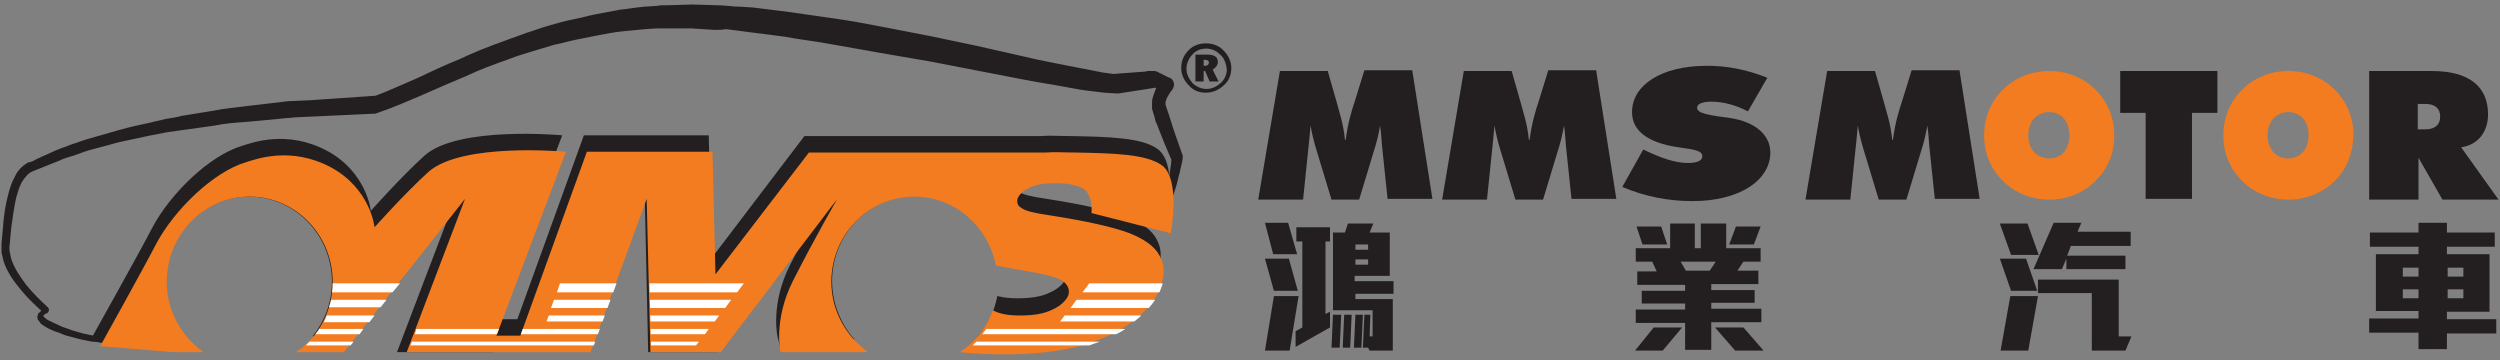 <?xml version="1.0" encoding="utf-8"?>
<!-- Generator: Adobe Illustrator 22.1.0, SVG Export Plug-In . SVG Version: 6.00 Build 0)  -->
<svg version="1.1" id="Layer_1" xmlns="http://www.w3.org/2000/svg" xmlns:xlink="http://www.w3.org/1999/xlink" x="0px" y="0px"
	 viewBox="0 0 334.4 48.2" style="enable-background:new 0 0 334.4 48.2;" xml:space="preserve">
<rect x="0" y="0" width="334.4" height="48.2" fill="#808080" stroke="none"/>
<style type="text/css">
	.st0{fill:#231F20;}
	.st1{fill:#F37C20;}
	.st2{clip-path:url(#SVGID_2_);fill:#FFFFFF;}
	.st3{fill:#FFFFFF;}
	.st4{clip-path:url(#SVGID_4_);fill:#FFFFFF;}
</style>
<g>
	<g>
		<path class="st0" d="M184.9,19.9c-0.1-0.7-0.1-1.8-0.3-3.1c-0.2,1.2-0.5,2.4-0.8,3.3l-2,6.6h-3.7l-2-6.6c-0.3-1-0.6-2.1-0.8-3.3
			c-0.1,1.2-0.2,2.2-0.3,3.1l-0.7,6.8h-6l2.9-17.2h6.4l1.2,4.2c0.3,1.2,0.9,2.8,1.1,5h0.1c0.3-2.3,0.8-3.9,1.2-5.1l1.3-4.2h6.4
			l2.7,17.2h-6L184.9,19.9z"/>
		<path class="st0" d="M209.5,19.9c-0.1-0.7-0.1-1.8-0.3-3.1c-0.2,1.2-0.5,2.4-0.8,3.3l-2,6.6h-3.7l-2-6.6c-0.3-1-0.6-2.1-0.8-3.3
			c-0.1,1.2-0.2,2.2-0.3,3.1l-0.7,6.8h-6l2.9-17.2h6.4l1.2,4.2c0.3,1.2,0.9,2.8,1.1,5h0.1c0.3-2.3,0.8-3.9,1.2-5.1l1.3-4.2h6.4
			l2.7,17.2h-6L209.5,19.9z"/>
		<path class="st0" d="M219.8,20c2.3,1.1,4.2,1.8,6,1.8c1.2,0,1.9-0.3,1.9-0.9c0-0.8-1.2-0.9-3.2-1.2c-4.1-0.6-6.2-2.2-6.2-4.7
			c0-3.6,3.9-6.2,10-6.2c2.8,0,5.3,0.5,8.1,1.6l-2.6,4.5c-1.7-0.9-3.4-1.3-4.9-1.3c-1.2,0-1.9,0.3-1.9,0.8c0,0.8,1.6,1,4.5,1.4
			c3.2,0.5,5.3,2.2,5.3,4.6c0,3.7-4.1,6.5-10.4,6.5c-3.2,0-6.4-0.6-9.4-1.9L219.8,20z"/>
		<path class="st0" d="M258.1,19.9c-0.1-0.7-0.1-1.8-0.3-3.1c-0.2,1.2-0.5,2.4-0.8,3.3l-2,6.6h-3.7l-2-6.6c-0.3-1-0.6-2.1-0.8-3.3
			c-0.1,1.2-0.2,2.2-0.3,3.1l-0.7,6.8h-6l2.9-17.2h6.4l1.2,4.2c0.3,1.2,0.9,2.8,1.1,5h0.1c0.3-2.3,0.8-3.9,1.2-5.1l1.3-4.2h6.4
			l2.7,17.2h-6L258.1,19.9z"/>
		<path class="st1" d="M280.3,24.2c-1.6,1.6-3.8,2.5-6.2,2.5c-2.4,0-4.6-0.9-6.2-2.5c-1.6-1.6-2.5-3.6-2.5-6.1
			c0-2.4,0.9-4.5,2.5-6.1c1.6-1.6,3.8-2.5,6.2-2.5c2.4,0,4.6,0.9,6.2,2.5c1.6,1.6,2.5,3.7,2.5,6.1C282.8,20.6,281.9,22.6,280.3,24.2
			z M276.8,18.1c0-1.9-1.1-3.1-2.7-3.1c-1.6,0-2.8,1.2-2.8,3.1c0,1.9,1.2,3.1,2.8,3.1C275.7,21.2,276.8,20,276.8,18.1z"/>
		<path class="st0" d="M287,15.1h-3.4V9.5h13v5.6h-3.4v11.5H287V15.1z"/>
		<path class="st1" d="M312.3,24.2c-1.6,1.6-3.8,2.5-6.2,2.5c-2.4,0-4.6-0.9-6.2-2.5c-1.6-1.6-2.5-3.6-2.5-6.1
			c0-2.4,0.9-4.5,2.5-6.1c1.6-1.6,3.8-2.5,6.2-2.5c2.4,0,4.6,0.9,6.2,2.5c1.6,1.6,2.5,3.7,2.5,6.1C314.7,20.6,313.9,22.6,312.3,24.2
			z M308.8,18.1c0-1.9-1.1-3.1-2.7-3.1c-1.6,0-2.8,1.2-2.8,3.1c0,1.9,1.2,3.1,2.8,3.1C307.6,21.2,308.8,20,308.8,18.1z"/>
		<path class="st0" d="M316.9,9.5h8.4c5,0,7.5,2.1,7.5,5.8c0,2.4-1.4,4.1-3.6,4.4l5,7h-7.5l-3.2-5.6v5.6h-6.6V9.5z M323.4,17.3h1
			c1.3,0,2-0.6,2-1.7c0-1.1-0.7-1.7-2-1.7h-1V17.3z"/>
		<path class="st0" d="M170.3,34l-1.1-4.2h3.1l1.2,4.2H170.3z M170.4,38.9l-1.2-4.3h3.2l1.2,4.3H170.4z M172.5,46.9h-3.3l1.2-7.3
			h3.3L172.5,46.9z M177.3,32.3v9.7l0.6-0.3v2.1l-4.6,2.6v-2.1l0.9-0.5V32.3h-0.8v-1.9h4.5v1.9H177.3z M179.2,46.5h-1.1l0.2-4.4h1.1
			L179.2,46.5z M181.3,39.3V40h5v6.9h-3.1l-0.2-0.4h-0.7l0.2-4.4h0.8l-0.1,2.9h0.4v-3.5h-5.3V31.1h1.6l0.4-1.2h3.4l-0.5,1.2h2.7v5.8
			h-4.7v0.7h5.2v1.7H181.3z M180.6,46.5h-1l0.2-4.4h1L180.6,46.5z M182.1,46.5h-1l0.2-4.4h1L182.1,46.5z M183,32.7h-1.7v0.7h1.7
			V32.7z M183,34.7h-1.7v0.7h1.7V34.7z"/>
		<path class="st0" d="M222.4,46.9h-3.7l2.5-3.1h3.8L222.4,46.9z M228.9,43.2v3.6h-3.5v-3.6h-6.6v-1.8h6.6v-0.8h-5.8v-1.7h5.8v-0.8
			H219v-1.8h2.6L221,35h-2.2v-1.8h4.6v-3.3h3.3v3.3h0.8v-3.3h3.4v3.3h4.6V35h-2.3l-0.8,1.2h2.8v1.8h-6.3v0.8h5.8v1.7h-5.8v0.8h6.7
			v1.8H228.9z M219.7,32.7l-0.8-2.4h3.3l0.8,2.4H219.7z M224.8,35l0.7,1.2h3.2l0.8-1.2H224.8z M232.1,46.9l-2.7-3.1h3.8l2.7,3.1
			H232.1z M234.6,32.7h-3.3l0.9-2.4h3.3L234.6,32.7z"/>
		<path class="st0" d="M269,34.1l-1.5-4.2h3.7l1.5,4.2H269z M269,38.9l-1.5-4.3h3.5l1.5,4.3H269z M271.3,46.9h-3.7l1.3-7.3h3.7
			L271.3,46.9z M277,32.9l-0.5,1.3h7.8V36h-7.9v-1.4l-0.6,1.4H272l2.7-6.2h3.7l-0.5,1.2h7.1v1.9H277z M284.3,46.9h-4.5v-7.7h-7.2
			v-1.8h10.8V45h1.7L284.3,46.9z"/>
		<path class="st0" d="M327.3,44.5v2.2h-3.8v-2.2h-6.6v-1.9h6.6v-1h-5.7V34h5.7v-1h-6.5v-1.9h6.5v-1.3h3.8v1.3h6.4v1.9h-6.4v1h5.7
			v7.7h-5.7v1h6.6v1.9H327.3z M323.5,35.8h-2.1V37h2.1V35.8z M323.5,38.7h-2.1v1.2h2.1V38.7z M329.5,35.8h-2.1V37h2.1V35.8z
			 M329.5,38.7h-2.1v1.2h2.1V38.7z"/>
	</g>
	<g>
		<path class="st0" d="M156.1,28.5c0.5-2.8,0.8-7.1-1.3-8.6c-2.1-1.5-6.5-1.6-11.6-1.7c-1.5,0-2.8-0.1-3.9,0l0,0h-31.7L95.2,34.5
			l-0.4-16.4H78.1l-8.9,24.6h-1.3H67h-1.1l9.3-24.6c0,0-13.9-1.3-18.4,2.7c-3.2,2.9-7.2,7.4-7.2,7.4s-0.5-5.1-5.8-8
			c-5.4-2.9-10.1-1.1-11.4-0.7c-4.4,1.3-9.6,6.4-12,10.9c-1.7,3.3-8.2,14.9-8.2,14.9l9.7,0.8l3.7-0.2c-2.1-2.1-3.4-5-3.4-8.2
			c0-6.3,5-11.4,11.1-11.4c6.1,0,11.1,5.1,11.1,11.4c0,2.8-1,5.3-2.6,7.3h3.7l16.2-20.5l-8.6,22.6h12.9L67,45h11.7l7.5-20.5
			l0.5,22.6h9.4l15.5-22.6c0,0-2.9,5-5.9,10.9c-2.7,5.3-1.7,9.6-1.7,9.6l0.5,2.1l9.8-1.7c-1.8-2-3-4.8-3-7.8c0-6.3,5-11.4,11.1-11.4
			c4.6,0,8.6,2.9,10.3,7c1,0.2,2.1,0.4,3.4,0.6c3.1,0.5,5.1,1,5.8,1.5c0.7,0.6,0.9,1.2,0.7,1.9c-0.3,0.7-1,1.4-2.1,1.9
			c-1.2,0.6-2.6,0.8-4.4,0.8c-1,0-1.9-0.1-2.7-0.3c-0.4,2.1-1.3,4-2.7,5.5c1,0.1,2.1,0.1,3.3,0.1c3.9,0,7.2-0.4,10-1.1
			c2.8-0.8,5.2-1.9,7.1-3.3c1.9-1.5,3.2-3,3.8-4.8c0.5-1.5,0.5-2.8-0.2-4c-0.6-1.2-2-2.2-4-3c-2.1-0.8-5.6-1.6-10.7-2.4
			c-2.1-0.3-3.3-0.6-3.8-1c-0.5-0.4-0.6-0.7-0.5-1.2c0.2-0.6,0.8-1.1,1.6-1.5c0.9-0.4,2-0.6,3.5-0.6c1.7,0,3,0.3,3.8,0.8
			c0.8,0.6,1.1,1.4,1,2.6L156.1,28.5z"/>
		<g>
			<path class="st0" d="M15.3,46.1c-0.5-0.1-1-0.1-1.5-0.2c-0.5-0.1-1-0.2-1.5-0.2c-0.5-0.1-1-0.2-1.5-0.3l-1.5-0.4
				c-0.5-0.1-1-0.3-1.4-0.5C7.5,44.4,7,44.2,6.6,44c-0.2-0.1-0.4-0.2-0.7-0.4c-0.3-0.2-0.5-0.3-0.7-0.7C5,42.8,5,42.5,5,42.3
				c0-0.1,0.1-0.2,0.1-0.3c0-0.1,0.1-0.2,0.2-0.2c0.2-0.3,0.5-0.4,0.8-0.6L6,42c-1.1-1-2.2-2-3.1-3.1C1.9,37.7,1,36.5,0.5,35
				c-0.1-0.4-0.2-0.8-0.3-1.2c0-0.4,0-0.9,0-1.2l0.2-2.2c0.1-1.5,0.3-2.9,0.7-4.4c0.2-0.7,0.4-1.5,0.8-2.2c0.3-0.7,0.8-1.4,1.6-1.9
				c0.1-0.1,0.2-0.1,0.3-0.2L4,21.7l0.5-0.2c0.3-0.2,0.6-0.3,1-0.5l2-0.9c0.7-0.3,1.4-0.5,2.1-0.8c0.7-0.2,1.4-0.5,2.1-0.7l4.2-1.2
				c1.4-0.4,2.8-0.7,4.2-1l2.1-0.5c0.7-0.1,1.4-0.2,2.1-0.4l4.3-0.7c1.4-0.3,2.9-0.4,4.3-0.6l4.3-0.5c0.7-0.1,1.4-0.2,2.2-0.2
				l2.2-0.1l8.7-0.6L50,12.9c1.9-0.7,3.8-1.6,5.7-2.4c1.9-0.9,3.8-1.8,5.8-2.6c1.9-0.9,3.9-1.7,5.9-2.4c1-0.4,2-0.7,3-1.1
				c1-0.3,2-0.7,3.1-1c1-0.3,2.1-0.6,3.1-0.8c1.1-0.2,2.1-0.5,3.1-0.7c1.1-0.2,2.1-0.4,3.2-0.6c1.1-0.1,2.1-0.3,3.2-0.4l1.6-0.1
				l0.8-0.1l0.4,0l0.1,0l0,0h0.1l0.1,0l0.2,0l3.2-0.1l3.3,0.1c1.1,0,2.1,0.2,3.2,0.2l1.6,0.1l1.6,0.2l3.2,0.4
				c2.1,0.3,4.2,0.6,6.3,0.9c2.1,0.3,4.2,0.7,6.3,1.1c2.1,0.4,4.2,0.8,6.2,1.2l6.2,1.3l6.2,1.4c2.1,0.5,4.1,0.9,6.2,1.3
				c1,0.2,2.1,0.4,3.1,0.6l1.5,0.3l1.5,0.2l-0.2,0l2.7-0.2l1.3-0.1c0.2,0,0.4,0,0.7-0.1l0.8,0c0.2,0,0.3,0,0.5,0.1l0,0l1.6,0.8
				l0.1,0c0.5,0.3,0.7,0.9,0.4,1.4c0,0.1-0.1,0.2-0.1,0.2c-0.1,0.1-0.2,0.3-0.3,0.4c-0.1,0.2-0.2,0.3-0.3,0.5
				c-0.1,0.2-0.2,0.3-0.2,0.5c-0.1,0.1-0.1,0.3-0.1,0.4c0,0,0,0.1,0,0.1v0v0l0,0v0l0,0c0,0,0,0.1,0-0.1l0,0l0,0.2
				c0.1,0.2,0.1,0.4,0.2,0.6l0.2,0.6c0.1,0.2,0.1,0.4,0.2,0.6c0.5,1.7,1.1,3.3,1.7,5l0,0.1c0,0.1,0,0.2,0,0.3
				c-0.1,0.7-0.3,1.3-0.4,1.9c-0.2,0.6-0.3,1.3-0.5,1.9c-0.2,0.6-0.4,1.3-0.7,1.9l-0.2,0.5l-0.2,0.5c-0.1,0.2-0.2,0.3-0.3,0.4
				c-0.1,0.1-0.2,0.3-0.4,0.4c-0.2,0.2-0.4,0.2-0.6,0c-0.2-0.1-0.2-0.4-0.1-0.5l0.1-0.1c0.1-0.1,0.2-0.2,0.2-0.3
				c0.1-0.1,0.1-0.2,0.2-0.4l0.2-0.4l0.2-0.4c0.2-0.6,0.3-1.2,0.5-1.8c0.1-0.6,0.2-1.2,0.3-1.9c0.1-0.6,0.2-1.3,0.2-1.9l0,0.4
				c-0.7-1.6-1.4-3.3-2-4.9c-0.1-0.2-0.2-0.4-0.2-0.6l-0.2-0.7c-0.1-0.2-0.1-0.4-0.2-0.6l0-0.2l0,0l0-0.1l0,0l0-0.1l0-0.1
				c0-0.2,0-0.3,0-0.5c0-0.3,0.1-0.6,0.2-0.9c0.1-0.3,0.2-0.5,0.3-0.8c0.1-0.2,0.2-0.5,0.4-0.7c0.1-0.2,0.3-0.4,0.5-0.6l0.3,1.7
				l-1.6-0.7l0.5,0.1l-1.2,0.2l-1.3,0.2l-2.6,0.4h0c-0.1,0-0.1,0-0.2,0l-1.7-0.1l-1.6-0.2c-1.1-0.1-2.1-0.3-3.2-0.5
				c-2.1-0.4-4.2-0.7-6.2-1.1l-6.2-1.2l-6.2-1.2L117.3,7c-2.1-0.4-4.1-0.7-6.2-1.1c-2.1-0.4-4.1-0.6-6.2-1l-3.1-0.4l-1.6-0.2
				l-1.5-0.2l-1.6-0.2C96.6,4,96.1,4,95.6,4l-3.1-0.2l-3.2,0l-0.2,0l-0.1,0c0,0-0.1,0,0,0h0l0,0l-0.4,0l-0.8,0l-1.5,0.1
				c-1,0.1-2,0.2-3.1,0.3c-1,0.1-2,0.3-3.1,0.5c-1,0.2-2,0.4-3,0.6c-1,0.2-2,0.5-3,0.7c-1,0.3-2,0.6-3,0.9c-1,0.3-2,0.6-3,1
				c-2,0.7-3.9,1.4-5.8,2.3c-1.9,0.8-3.8,1.6-5.8,2.5c-1.9,0.8-3.9,1.7-6,2.4c-0.1,0-0.2,0.1-0.3,0.1h0l-8.6,0.4l-2.2,0.1
				c-0.7,0.1-1.4,0.1-2.1,0.2l-4.3,0.4c-1.4,0.1-2.9,0.2-4.3,0.5l-4.3,0.6c-0.7,0.1-1.4,0.2-2.1,0.3l-2.1,0.4
				c-1.4,0.3-2.8,0.6-4.2,0.9l-4.1,1.1c-0.7,0.2-1.4,0.5-2,0.7c-0.7,0.2-1.4,0.4-2,0.7l-2,0.8c-0.3,0.1-0.7,0.3-1,0.4l-0.5,0.2
				l-0.2,0.1c-0.1,0-0.1,0.1-0.2,0.1c-0.4,0.3-0.8,0.8-1.1,1.3c-0.3,0.6-0.5,1.2-0.7,1.9c-0.3,1.3-0.5,2.7-0.7,4.2l-0.2,2.2
				c-0.1,0.4,0,0.7,0,1c0.1,0.3,0.1,0.6,0.2,0.9c0.4,1.3,1.2,2.4,2,3.5c0.9,1.1,1.9,2.1,2.9,3l0,0c0.2,0.2,0.2,0.5,0,0.7
				c0,0.1-0.1,0.1-0.2,0.1c-0.1,0.1-0.3,0.2-0.4,0.3c0,0,0,0,0,0.1c0,0,0,0,0,0c0,0,0,0,0,0c0,0,0,0,0,0c0,0,0.1,0.1,0.1,0.1
				c0.1,0.1,0.1,0.1,0.2,0.2C6.5,42.9,6.8,43,7,43.1c0.4,0.2,0.9,0.4,1.3,0.6l1.4,0.5l1.4,0.4c0.5,0.1,0.9,0.2,1.4,0.3
				c0.5,0.1,1,0.2,1.4,0.3c0.5,0.1,1,0.2,1.4,0.2c0.2,0,0.4,0.2,0.4,0.5C15.7,46,15.5,46.2,15.3,46.1z"/>
			<g>
				<path class="st0" d="M163.7,6.8c0.6,0.6,1,1.4,1,2.3c0,0.9-0.3,1.7-1,2.3c-0.6,0.6-1.5,1-2.4,1c-0.9,0-1.7-0.3-2.3-1
					c-0.6-0.6-1-1.4-1-2.3c0-0.9,0.3-1.7,1-2.4c0.6-0.6,1.4-0.9,2.3-0.9S163.1,6.1,163.7,6.8z M163.2,7.3c-0.5-0.5-1.1-0.8-1.9-0.8
					c-0.7,0-1.4,0.3-1.8,0.8c-0.5,0.5-0.8,1.2-0.8,1.9c0,0.7,0.3,1.3,0.8,1.9c0.5,0.5,1.2,0.8,1.9,0.8c0.7,0,1.3-0.3,1.9-0.8
					c0.5-0.5,0.8-1.1,0.8-1.8C164,8.4,163.7,7.7,163.2,7.3z M162.9,8.3c0,0.4-0.3,0.8-0.7,1l0.8,1.6h-1.2l-0.6-1.4H161v1.4h-1.1V7.3
					h1.5C162.4,7.3,162.9,7.6,162.9,8.3z M161,8v0.8h0.2c0.3,0,0.5-0.2,0.5-0.4c0-0.3-0.2-0.4-0.6-0.4H161z"/>
			</g>
			<path class="st1" d="M156.6,31.2c0.5-2.8,0.8-7.7-1.2-9.1c-2.1-1.5-6.5-1.6-11.6-1.7c-1.5,0-2.8-0.1-3.9,0l0,0h-31.7L95.7,36.7
				l-0.4-16.4H78.5l-8.9,24.6h-1.3h-0.8h-1.1l9.3-24.6c0,0-13.9-1.3-18.4,2.7c-3.2,2.9-7.2,7.4-7.2,7.4s-0.5-5.1-5.8-8
				c-5.4-2.9-10.1-1.1-11.4-0.7c-4.4,1.3-9.6,6.4-12,10.9c-1.7,3.3-7.5,13.7-7.5,13.7l9.7,0.8h4.1c-2.9-2.1-4.9-5.5-4.9-9.4
				c0-6.3,5-11.4,11.1-11.4c6.1,0,11.1,5.1,11.1,11.4c0,3.9-1.9,7.4-4.9,9.4h2.4h4l16.2-20.5l-7.8,20.5h12.1h0.8h11.7l7.5-20.5
				l0.5,20.5h9.4l15.6-20.5c0,0-2.9,5-5.9,10.9c-2.7,5.3-1.7,9.6-1.7,9.6h11.7c-2.9-2.1-4.9-5.5-4.9-9.4c0-6.3,5-11.4,11.1-11.4
				c5.4,0,9.9,4,10.9,9.2c1,0.2,2,0.4,3.2,0.6c3.1,0.5,5.1,1,5.8,1.5c0.7,0.6,0.9,1.2,0.7,1.9c-0.3,0.7-1,1.4-2.1,1.9
				c-1.2,0.6-2.6,0.8-4.4,0.8c-1.5,0-2.7-0.2-3.6-0.7c-0.8,2.3-2.4,4.3-4.4,5.6c1.7,0.2,3.7,0.3,6,0.3c3.9,0,7.2-0.4,10-1.1
				c2.8-0.8,5.2-1.9,7.1-3.3c1.9-1.5,3.2-3,3.8-4.8c0.5-1.5,0.5-2.8-0.2-4c-0.6-1.2-2-2.2-4-3c-2.1-0.8-5.6-1.6-10.7-2.4
				c-2.1-0.3-3.3-0.6-3.8-1c-0.5-0.3-0.6-0.7-0.5-1.2c0.2-0.6,0.8-1.1,1.6-1.5c0.9-0.4,2-0.6,3.5-0.6c1.7,0,3,0.3,3.8,0.8
				c0.8,0.6,1.1,1.9,1,3.2L156.6,31.2z"/>
			<g>
				<defs>
					<path id="SVGID_1_" d="M156.6,30.7c0.5-2.8,0.8-7.1-1.3-8.6c-2.1-1.5-6.5-1.6-11.6-1.7c-1.5,0-2.8-0.1-3.9,0l0,0h-31.7
						L95.7,36.7l-0.4-16.4H78.5l-8.9,24.6h-1.3h-0.8h-1.1l9.3-24.6c0,0-13.9-1.3-18.4,2.7c-3.2,2.9-7.2,7.4-7.2,7.4s-0.5-5.1-5.8-8
						c-5.4-2.9-10.1-1.1-11.4-0.7c-4.4,1.3-9.6,6.4-12,10.9c-1.7,3.3-7.5,13.7-7.5,13.7l9.7,0.8h19h4l16.2-20.5l-7.8,20.5h12.1h0.8
						h11.7l7.5-20.5l0.5,20.5h9.4l15.6-20.5c0,0-2.9,5-5.9,10.9c-2.7,5.3-1.7,9.6-1.7,9.6s23.2,0.4,30,0.4c3.9,0,7.2-0.4,10-1.1
						c2.8-0.8,5.2-1.9,7.1-3.3c1.9-1.5,3.2-3,3.8-4.8c0.5-1.5,0.5-2.8-0.2-4c-0.6-1.2-2-2.2-4-3c-2.1-0.8-5.6-1.6-10.7-2.4
						c-2.1-0.3-3.3-0.6-3.8-1c-0.5-0.3-0.6-0.7-0.5-1.2c0.2-0.6,0.8-1.1,1.6-1.5c0.9-0.4,2-0.6,3.5-0.6c1.7,0,3,0.3,3.8,0.8
						c0.8,0.6,1.1,1.4,1,2.6L156.6,30.7z"/>
				</defs>
				<clipPath id="SVGID_2_">
					<use xlink:href="#SVGID_1_"  style="overflow:visible;"/>
				</clipPath>
				<polygon class="st2" points="156.2,39.1 144.8,39.1 145.7,37.9 156.2,37.9 				"/>
				<polygon class="st2" points="156.2,41.2 143.2,41.2 144,40.1 156.2,40.1 				"/>
				<polygon class="st2" points="156.2,43 141.8,43 142.4,42.2 156.2,42.2 				"/>
				<polygon class="st2" points="98.6,39.1 74.5,39.1 74.9,37.9 99.5,37.9 				"/>
				<polygon class="st2" points="97,41.2 73.7,41.2 74.1,40.1 97.8,40.1 				"/>
				<polygon class="st2" points="95.6,43 73.1,43 73.4,42.2 96.2,42.2 				"/>
				<polygon class="st2" points="94.3,44.7 55.5,44.7 55.7,44 94.8,44 				"/>
				<polygon class="st2" points="93.1,46.2 54.9,46.2 55.1,45.7 93.5,45.7 				"/>
			</g>
			<path class="st3" d="M150.5,44h-18.6c-0.1,0.2-0.3,0.4-0.5,0.7h17.9C149.7,44.5,150.1,44.3,150.5,44z"/>
			<path class="st3" d="M147.1,45.7h-16.5c-0.2,0.2-0.3,0.3-0.5,0.5h15.6C146.2,46,146.6,45.9,147.1,45.7z"/>
			<path class="st3" d="M53.5,37.9h-9c0,0.4,0,0.8-0.1,1.2h8.1L53.5,37.9z"/>
			<path class="st3" d="M51.7,40.1h-7.4c-0.1,0.4-0.2,0.7-0.3,1h6.9L51.7,40.1z"/>
			<path class="st3" d="M50.1,42.2h-6.4c-0.1,0.3-0.2,0.6-0.4,0.9h6.1L50.1,42.2z"/>
			<path class="st3" d="M48.6,44h-5.9c-0.1,0.2-0.3,0.4-0.5,0.7h5.9L48.6,44z"/>
			<path class="st3" d="M47.3,45.7h-5.9c-0.2,0.2-0.3,0.3-0.5,0.5h6L47.3,45.7z"/>
		</g>
	</g>
</g>
</svg>
